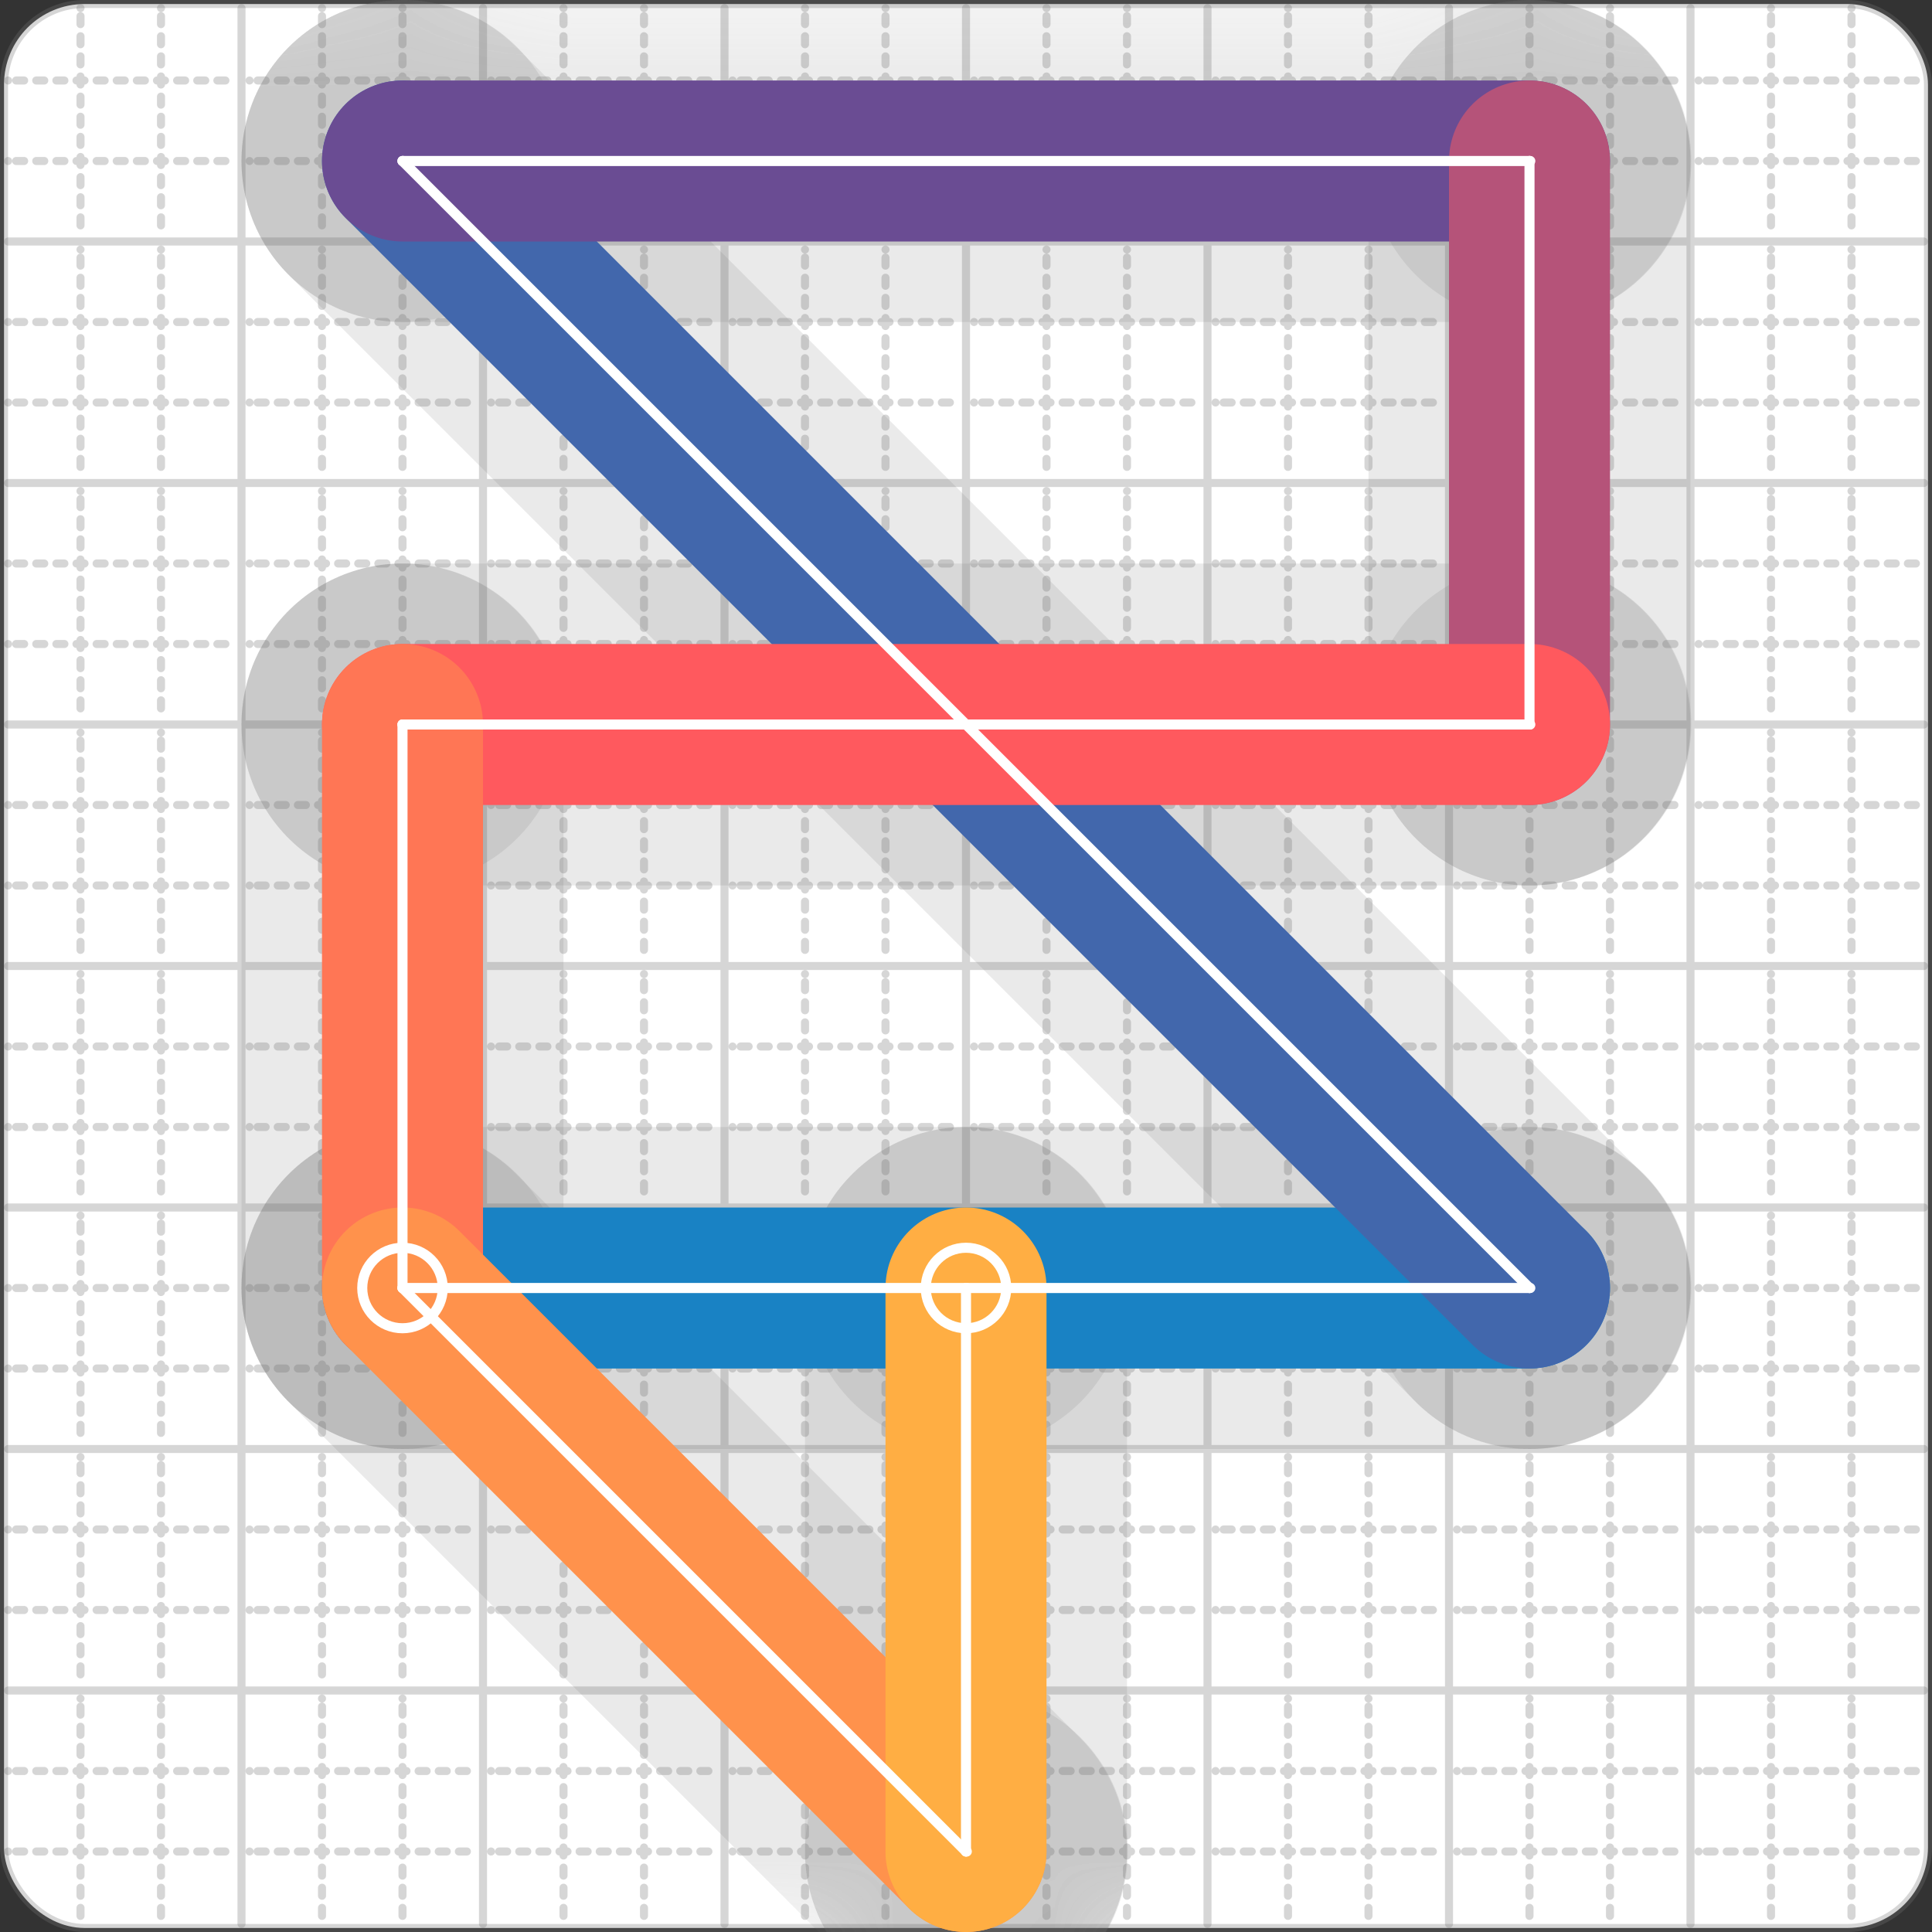 <svg xmlns="http://www.w3.org/2000/svg" width="24" height="24" viewBox="0 0 24 24" fill="none" stroke="currentColor" stroke-width="2" stroke-linecap="round" stroke-linejoin="round"><rect x="0" y="0" width="24" height="24" fill="#333333" stroke="none"/><style>
  @media screen and (prefers-color-scheme: light) {
    .svg-preview-grid-rect { fill: none }
  }
  @media screen and (prefers-color-scheme: dark) {
    .svg-preview-grid-rect { fill: none }
    .svg
    .svg-preview-grid-group,
    .svg-preview-radii-group,
    .svg-preview-shadow-mask-group,
    .svg-preview-shadow-group {
      stroke: #fff;
    }
  }
</style><g class="svg-preview-grid-group" stroke-linecap="butt" stroke-width="0.1" stroke="#777" stroke-opacity="0.3"><rect class="svg-preview-grid-rect" width="23.9" height="23.9" x="0.05" y="0.05" rx="1" fill="#fff"></rect><path stroke-dasharray="0 0.1 0.1 0.15 0.1 0.15 0.1 0.15 0.1 0.15 0.1 0.15 0.1 0.15 0.1 0.15 0.1 0.15 0.1 0.15 0.1 0.15 0.1 0.15 0 0.15" stroke-width="0.1" d="M0.1 1h23.8M1 0.1v23.8M0.1 2h23.8M2 0.1v23.8M0.1 4h23.8M4 0.1v23.8M0.1 5h23.8M5 0.1v23.8M0.1 7h23.8M7 0.1v23.8M0.1 8h23.8M8 0.1v23.8M0.1 10h23.8M10 0.1v23.8M0.1 11h23.8M11 0.1v23.8M0.1 13h23.8M13 0.1v23.8M0.1 14h23.8M14 0.1v23.8M0.1 16h23.8M16 0.1v23.8M0.1 17h23.8M17 0.1v23.8M0.1 19h23.8M19 0.1v23.8M0.1 20h23.8M20 0.1v23.8M0.1 22h23.8M22 0.1v23.8M0.1 23h23.8M23 0.1v23.8"></path><path d="M0.1 3h23.8M3 0.1v23.8M0.1 6h23.8M6 0.1v23.8M0.1 9h23.8M9 0.1v23.8M0.1 12h23.8M12 0.1v23.8M0.1 15h23.8M15 0.1v23.8M0.1 18h23.8M18 0.1v23.8M0.1 21h23.8M21 0.1v23.8"></path></g><g class="svg-preview-shadow-mask-group" stroke-width="4" stroke="#777" stroke-opacity="0.15"><mask id="svg-preview-shadow-mask-0" maskUnits="userSpaceOnUse" stroke-opacity="1" stroke-width="4" stroke="#000"><rect x="0" y="0" width="24" height="24" fill="#fff" stroke="none" rx="1"></rect><path d="M5 16h.01M19 16h.01M5 2h.01M19 2h.01M19 9h.01M5 9h.01M12 23h.01M12 16h.01"></path></mask></g><g class="svg-preview-shadow-group" stroke-width="4" stroke="#777" stroke-opacity="0.15"><path mask="url(#svg-preview-shadow-mask-0)" d="M 5 16 L 19 16"></path><path mask="url(#svg-preview-shadow-mask-0)" d="M 19 16 L 5 2"></path><path mask="url(#svg-preview-shadow-mask-0)" d="M 5 2 L 19 2"></path><path mask="url(#svg-preview-shadow-mask-0)" d="M 19 2 L 19 9"></path><path mask="url(#svg-preview-shadow-mask-0)" d="M 19 9 L 5 9"></path><path mask="url(#svg-preview-shadow-mask-0)" d="M 5 9 L 5 16"></path><path mask="url(#svg-preview-shadow-mask-0)" d="M 5 16 L 12 23"></path><path mask="url(#svg-preview-shadow-mask-0)" d="M 12 23 L 12 16"></path><path d="M5 16h.01M19 16h.01M5 2h.01M19 2h.01M19 9h.01M5 9h.01M12 23h.01M12 16h.01"></path></g><g class="svg-preview-handles-group" stroke-width="0.12" stroke="#777" stroke-opacity="0.6"></g><g class="svg-preview-colored-path-group"><path d="M 5 16 L 19 16" stroke="#1982c4"></path><path d="M 19 16 L 5 2" stroke="#4267AC"></path><path d="M 5 2 L 19 2" stroke="#6a4c93"></path><path d="M 19 2 L 19 9" stroke="#B55379"></path><path d="M 19 9 L 5 9" stroke="#FF595E"></path><path d="M 5 9 L 5 16" stroke="#FF7655"></path><path d="M 5 16 L 12 23" stroke="#ff924c"></path><path d="M 12 23 L 12 16" stroke="#FFAE43"></path></g><g class="svg-preview-radii-group" stroke-width="0.12" stroke-dasharray="0 0.25 0.25" stroke="#777" stroke-opacity="0.3"></g><g class="svg-preview-control-path-marker-mask-group" stroke-width="1" stroke="#000"><mask id="svg-preview-control-path-marker-mask-0" maskUnits="userSpaceOnUse"><rect x="0" y="0" width="24" height="24" fill="#fff" stroke="none" rx="1"></rect><path d="M5 16h.01"></path><path d="M19 16h.01"></path></mask><mask id="svg-preview-control-path-marker-mask-1" maskUnits="userSpaceOnUse"><rect x="0" y="0" width="24" height="24" fill="#fff" stroke="none" rx="1"></rect><path d="M19 16h.01"></path><path d="M5 2h.01"></path></mask><mask id="svg-preview-control-path-marker-mask-2" maskUnits="userSpaceOnUse"><rect x="0" y="0" width="24" height="24" fill="#fff" stroke="none" rx="1"></rect><path d="M5 2h.01"></path><path d="M19 2h.01"></path></mask><mask id="svg-preview-control-path-marker-mask-3" maskUnits="userSpaceOnUse"><rect x="0" y="0" width="24" height="24" fill="#fff" stroke="none" rx="1"></rect><path d="M19 2h.01"></path><path d="M19 9h.01"></path></mask><mask id="svg-preview-control-path-marker-mask-4" maskUnits="userSpaceOnUse"><rect x="0" y="0" width="24" height="24" fill="#fff" stroke="none" rx="1"></rect><path d="M19 9h.01"></path><path d="M5 9h.01"></path></mask><mask id="svg-preview-control-path-marker-mask-5" maskUnits="userSpaceOnUse"><rect x="0" y="0" width="24" height="24" fill="#fff" stroke="none" rx="1"></rect><path d="M5 9h.01"></path><path d="M5 16h.01"></path></mask><mask id="svg-preview-control-path-marker-mask-6" maskUnits="userSpaceOnUse"><rect x="0" y="0" width="24" height="24" fill="#fff" stroke="none" rx="1"></rect><path d="M5 16h.01"></path><path d="M12 23h.01"></path></mask><mask id="svg-preview-control-path-marker-mask-7" maskUnits="userSpaceOnUse"><rect x="0" y="0" width="24" height="24" fill="#fff" stroke="none" rx="1"></rect><path d="M12 23h.01"></path><path d="M12 16h.01"></path></mask></g><g class="svg-preview-control-path-group" stroke="#fff" stroke-width="0.125"><path mask="url(#svg-preview-control-path-marker-mask-0)" d="M 5 16 L 19 16"></path><path mask="url(#svg-preview-control-path-marker-mask-1)" d="M 19 16 L 5 2"></path><path mask="url(#svg-preview-control-path-marker-mask-2)" d="M 5 2 L 19 2"></path><path mask="url(#svg-preview-control-path-marker-mask-3)" d="M 19 2 L 19 9"></path><path mask="url(#svg-preview-control-path-marker-mask-4)" d="M 19 9 L 5 9"></path><path mask="url(#svg-preview-control-path-marker-mask-5)" d="M 5 9 L 5 16"></path><path mask="url(#svg-preview-control-path-marker-mask-6)" d="M 5 16 L 12 23"></path><path mask="url(#svg-preview-control-path-marker-mask-7)" d="M 12 23 L 12 16"></path></g><g class="svg-preview-control-path-marker-group" stroke="#fff" stroke-width="0.125"><path d="M5 16h.01M19 16h.01M19 16h.01M5 2h.01M5 2h.01M19 2h.01M19 2h.01M19 9h.01M19 9h.01M5 9h.01M5 9h.01M5 16h.01M5 16h.01M12 23h.01M12 23h.01M12 16h.01"></path><circle cx="5" cy="16" r="0.5"></circle><circle cx="12" cy="16" r="0.5"></circle></g><g class="svg-preview-handles-group" stroke-width="0.12" stroke="#FFF" stroke-opacity="0.3"></g></svg>